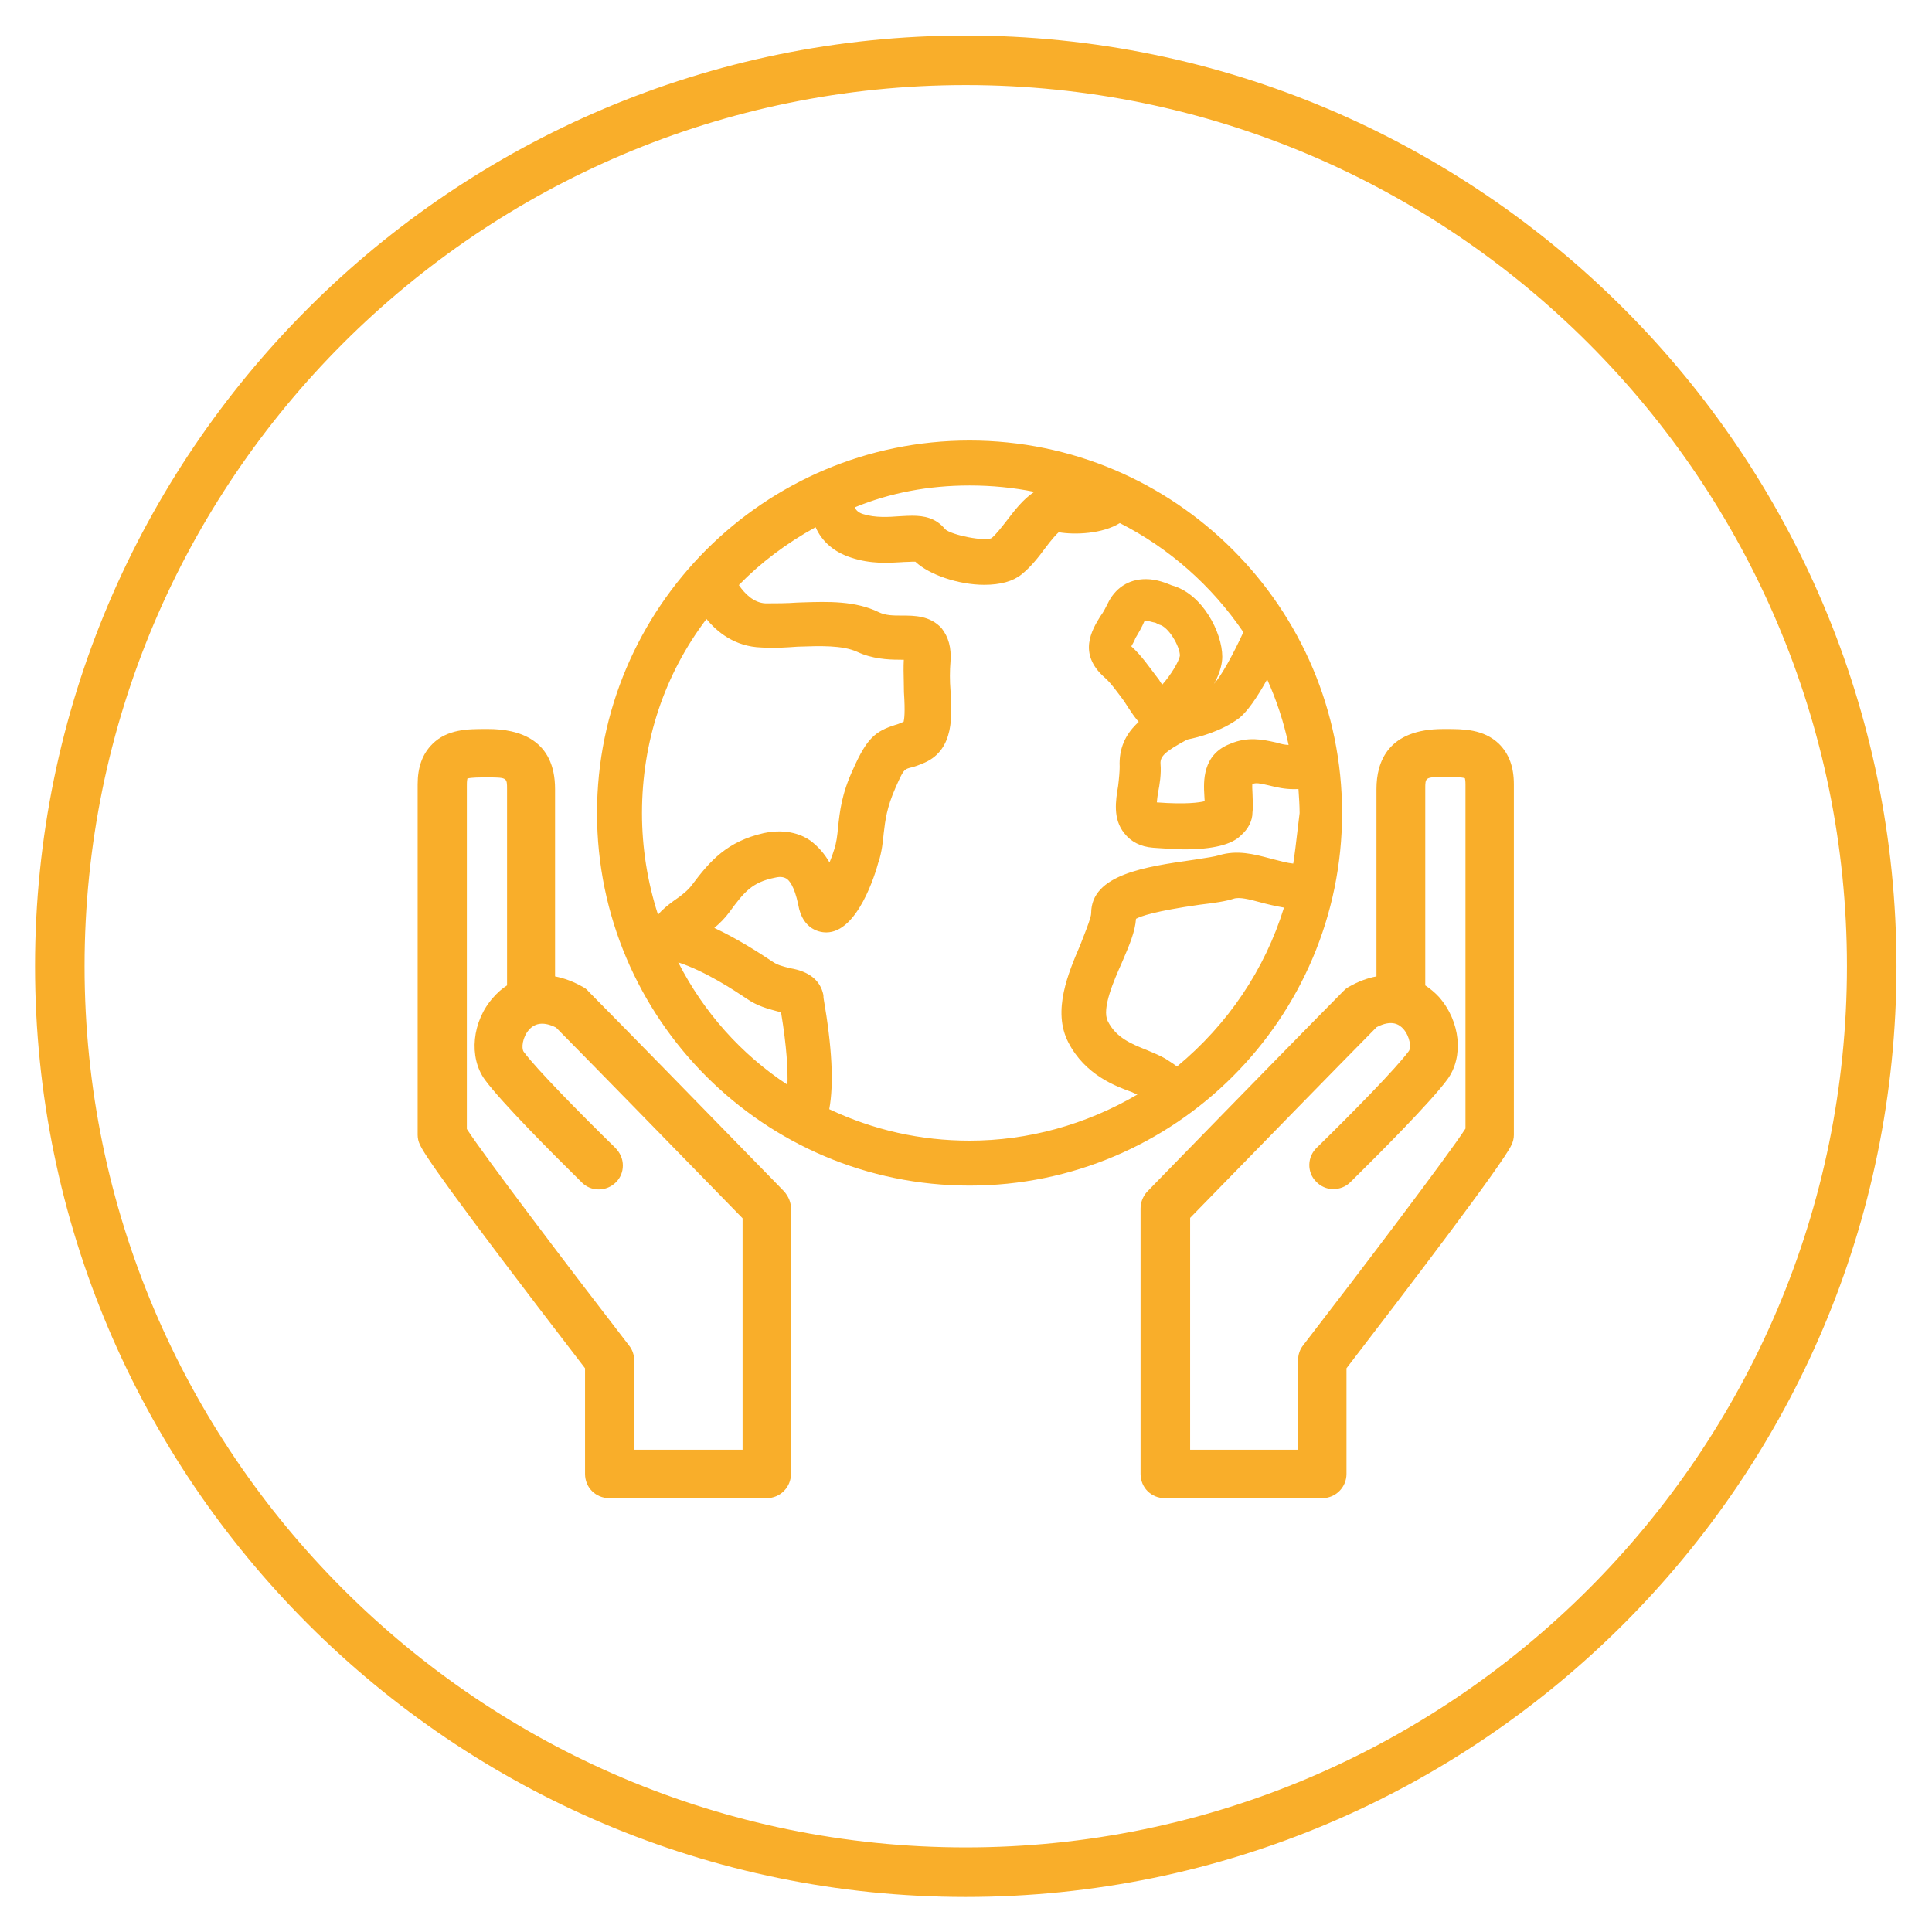 <?xml version="1.0" encoding="UTF-8" standalone="no"?>
<svg
   xmlns:dc="http://purl.org/dc/elements/1.1/"
   xmlns:cc="http://creativecommons.org/ns#"
   xmlns:rdf="http://www.w3.org/1999/02/22-rdf-syntax-ns#"
   xmlns:svg="http://www.w3.org/2000/svg"
   xmlns="http://www.w3.org/2000/svg"
   viewBox="0 0 208 208"
   height="208"
   width="208"
   xml:space="preserve"
   id="svg2"
   version="1.1"><defs
     id="defs6"><clipPath
       id="clipPath18"
       clipPathUnits="userSpaceOnUse"><path
         id="path16"
         d="M 0,156 H 156 V 0 H 0 Z" /></clipPath></defs><g
     transform="matrix(1.333,0,0,-1.333,0,208)"
     id="g10"><g
       id="g12"><g
         clip-path="url(#clipPath18)"
         id="g14"><g
           transform="translate(104.87,85.769)"
           id="g20"><path
             id="path22"
             style="fill:#f9ae2a;fill-opacity:1;fill-rule:nonzero;stroke:none"
             d="M 0,0 C -0.854,0 -1.645,0.263 -2.435,0.461 -3.682,0.788 -4.932,1.118 -6.247,0.723 -6.642,0.592 -7.562,0.461 -8.416,0.329 c -3.683,-0.526 -7.825,-1.118 -7.825,-3.813 0,-0.527 -0.526,-1.71 -0.92,-2.763 -0.986,-2.301 -2.17,-5.127 -0.986,-7.43 1.248,-2.432 3.484,-3.287 4.93,-3.812 0.395,-0.198 0.856,-0.328 1.053,-0.461 0.065,-0.065 0.132,-0.065 0.196,-0.131 -4.273,-2.696 -9.269,-4.273 -14.595,-4.273 -4.275,0 -8.285,0.985 -11.902,2.76 0.461,1.973 0.329,5.064 -0.393,9.272 v 0.131 c -0.264,1.315 -1.513,1.643 -2.302,1.775 -0.526,0.132 -1.118,0.264 -1.578,0.592 -1.381,0.92 -3.354,2.17 -5.392,3.024 0.592,0.461 1.249,0.987 1.776,1.709 1.249,1.709 1.971,2.566 3.944,2.959 0.789,0.197 1.184,-0.065 1.315,-0.131 0.527,-0.328 0.921,-1.183 1.184,-2.433 0.263,-1.577 1.25,-1.841 1.71,-1.841 h 0.065 c 2.302,0 3.747,5.26 3.747,5.325 0.264,0.857 0.33,1.579 0.396,2.236 0.132,1.119 0.263,2.17 0.986,3.814 0.723,1.644 0.855,1.711 1.512,1.907 0.329,0.067 0.657,0.197 1.118,0.395 2.038,0.92 1.906,3.287 1.775,5.326 -0.066,0.788 -0.066,1.643 0,2.431 0.066,0.988 -0.132,1.709 -0.591,2.302 -0.79,0.855 -1.841,0.855 -2.828,0.855 -0.724,0 -1.447,0 -2.104,0.329 -1.906,0.921 -4.143,0.789 -6.313,0.723 -0.854,-0.066 -1.774,-0.066 -2.628,-0.066 -1.448,0.066 -2.369,1.38 -2.762,2.039 2.038,2.17 4.471,3.944 7.099,5.325 0.331,-1.117 1.119,-2.17 2.763,-2.696 1.577,-0.525 3.025,-0.395 4.077,-0.329 0.394,0 0.92,0.066 1.183,0 0.92,-0.986 3.287,-1.841 5.326,-1.841 1.052,0 2.038,0.197 2.695,0.724 0.659,0.526 1.249,1.249 1.776,1.972 0.394,0.527 1.117,1.447 1.446,1.578 1.25,-0.263 3.682,-0.197 4.997,0.79 4.275,-2.106 7.956,-5.391 10.586,-9.337 -0.724,-1.644 -1.973,-4.011 -2.63,-4.603 -0.854,-0.723 -2.367,-1.053 -2.827,-1.118 l -0.197,-0.065 -0.526,-0.263 c -1.711,-0.92 -4.011,-2.104 -3.879,-4.865 0,-0.461 -0.067,-1.119 -0.132,-1.644 -0.198,-1.185 -0.395,-2.434 0.394,-3.419 0.46,-0.593 1.118,-0.921 1.973,-0.986 0.986,-0.067 1.841,-0.132 2.499,-0.132 3.089,0 3.943,0.723 4.208,0.986 0.459,0.395 0.788,0.92 0.788,1.578 0.065,0.46 0,0.986 0,1.38 -0.065,1.118 0,1.118 0.197,1.25 0.527,0.263 0.988,0.131 1.842,-0.065 0.525,-0.132 1.117,-0.264 1.774,-0.264 0.33,0 0.592,0 0.856,0.067 C 0.524,6.246 0.591,5.392 0.591,4.537 0.393,3.024 0.262,1.513 0,0 m -9.798,-16.503 c -0.262,0.197 -0.591,0.461 -0.92,0.657 -0.461,0.328 -0.986,0.526 -1.578,0.789 -1.315,0.527 -2.763,1.052 -3.551,2.63 -0.591,1.185 0.329,3.354 1.118,5.129 0.592,1.381 1.118,2.564 1.118,3.616 0.657,0.658 4.209,1.184 5.589,1.38 1.117,0.132 2.038,0.264 2.63,0.461 0.591,0.197 1.38,0 2.368,-0.263 0.721,-0.198 1.577,-0.394 2.497,-0.526 -1.577,-5.522 -4.865,-10.323 -9.271,-13.873 M -51.22,-6.247 c 0.395,-0.46 0.987,-0.657 1.249,-0.723 2.236,-0.722 4.536,-2.234 5.72,-3.024 0.855,-0.592 1.775,-0.789 2.498,-0.986 0.132,0 0.264,-0.066 0.396,-0.066 0.657,-3.813 0.657,-5.983 0.526,-7.166 -4.604,2.826 -8.219,7.034 -10.389,11.965 m 3.419,27.353 c 0.789,-1.183 2.236,-2.565 4.471,-2.63 0.986,-0.067 1.906,0 2.827,0.065 1.907,0.065 3.749,0.132 5.063,-0.459 1.118,-0.526 2.301,-0.593 3.156,-0.593 0.263,0 0.657,0 0.921,-0.065 v -0.263 c -0.067,-0.92 0,-1.907 0,-2.761 0.065,-0.987 0.132,-2.63 -0.199,-2.828 -0.327,-0.132 -0.59,-0.262 -0.854,-0.329 -1.445,-0.46 -2.038,-0.92 -3.09,-3.288 -0.921,-1.972 -1.052,-3.352 -1.183,-4.601 -0.065,-0.659 -0.132,-1.25 -0.329,-1.841 -0.197,-0.659 -0.526,-1.448 -0.855,-2.104 -0.395,1.116 -1.052,1.973 -1.842,2.564 -0.656,0.46 -1.774,0.854 -3.351,0.526 -2.894,-0.657 -4.143,-2.17 -5.524,-4.011 -0.394,-0.526 -0.987,-0.986 -1.578,-1.382 -0.789,-0.59 -1.578,-1.182 -1.578,-2.168 -1.117,2.958 -1.775,6.246 -1.775,9.665 0,6.246 2.103,11.965 5.72,16.503 m 28.47,9.468 c -1.578,0.197 -2.761,-1.25 -3.814,-2.631 -0.46,-0.591 -0.919,-1.182 -1.315,-1.512 -0.657,-0.526 -3.813,0.132 -4.471,0.79 -0.855,1.05 -2.103,0.92 -3.287,0.854 -0.921,-0.065 -2.039,-0.132 -3.091,0.196 -0.854,0.265 -1.051,0.857 -1.118,1.316 3.025,1.316 6.379,1.973 9.864,1.973 2.499,0 4.93,-0.33 7.232,-0.986 M -7.102,6.049 c 0,-0.263 0.066,-0.591 0,-0.855 -0.394,-0.197 -1.71,-0.46 -4.734,-0.197 h -0.132 c 0,0.264 0.067,0.92 0.132,1.315 0.132,0.658 0.263,1.446 0.197,2.237 -0.065,0.985 0.723,1.511 2.434,2.431 l 0.196,0.066 c 0.658,0.132 2.565,0.591 3.945,1.643 0.855,0.724 1.84,2.433 2.564,3.814 C -1.447,14.4 -0.659,12.099 -0.197,9.665 -0.33,9.665 -0.527,9.6 -0.659,9.6 -1.053,9.6 -1.447,9.665 -1.842,9.797 -2.762,9.994 -3.946,10.323 -5.326,9.73 -7.232,9.008 -7.167,7.167 -7.102,6.049 M -26.563,34.19 c -16.373,0 -29.588,-13.216 -29.588,-29.587 0,-16.373 13.215,-29.587 29.588,-29.587 16.372,0 29.586,13.214 29.586,29.587 0,16.371 -13.214,29.587 -29.586,29.587" /></g><g
           transform="translate(73.685,114.387)"
           id="g24"><path
             id="path26"
             style="fill:#f9ae2a;fill-opacity:1;fill-rule:nonzero;stroke:none"
             d="m 0,0 c 0.942,0 1.902,-0.172 2.643,-1.082 0.483,-0.48 3.295,-1.034 3.773,-0.713 0.34,0.284 0.787,0.858 1.219,1.412 0.594,0.78 1.317,1.728 2.216,2.312 C 8.165,2.27 6.413,2.441 4.622,2.441 1.307,2.441 -1.811,1.848 -4.65,0.676 -4.552,0.45 -4.363,0.252 -3.976,0.132 c 0.997,-0.314 2.102,-0.234 2.909,-0.176 l 0.188,0.011 C -0.593,-0.017 -0.297,0 0,0 m 5.769,-2.871 c -1.389,0 -3.313,0.565 -3.868,1.12 -0.683,0.836 -1.622,0.778 -2.722,0.72 l -0.184,-0.011 c -0.828,-0.059 -2.093,-0.149 -3.267,0.219 -0.843,0.261 -1.336,0.84 -1.464,1.72 l -0.055,0.377 0.351,0.153 c 3.07,1.337 6.456,2.014 10.062,2.014 2.556,0 5.035,-0.337 7.37,-1.004 L 11.792,1.46 C 10.551,1.607 9.487,0.398 8.438,-0.978 7.938,-1.621 7.479,-2.21 7.046,-2.571 c -0.265,-0.212 -0.73,-0.3 -1.277,-0.3 m 13.979,-20.282 c 2.336,-0.176 3.425,-0.015 3.863,0.095 -0.003,0.059 -0.007,0.121 -0.011,0.179 -0.008,0.103 -0.015,0.201 -0.016,0.294 -0.063,1.079 -0.184,3.3 2.099,4.165 1.409,0.607 2.657,0.331 3.569,0.131 l 0.196,-0.043 c 0.342,-0.111 0.647,-0.17 0.943,-0.184 -0.387,1.833 -0.968,3.609 -1.733,5.297 -0.862,-1.549 -1.59,-2.563 -2.214,-3.092 -1.471,-1.123 -3.405,-1.598 -4.169,-1.751 l -0.136,-0.05 c -1.707,-0.927 -2.134,-1.312 -2.093,-1.924 0.069,-0.835 -0.066,-1.666 -0.206,-2.369 -0.033,-0.199 -0.069,-0.491 -0.092,-0.748 m 1.896,-1.079 c -0.632,0 -1.402,0.032 -2.337,0.113 l -0.589,-0.002 v 0.5 c 0,0.315 0.074,1.01 0.138,1.396 0.13,0.651 0.252,1.395 0.193,2.115 -0.088,1.317 0.96,1.978 2.694,2.913 l 0.276,0.099 c 0.602,0.124 2.476,0.558 3.798,1.567 0.606,0.512 1.429,1.746 2.425,3.648 l 0.453,0.864 0.438,-0.873 c 1.096,-2.188 1.886,-4.533 2.346,-6.968 l 0.113,-0.593 h -0.604 c -0.038,-0.002 -0.086,-0.014 -0.134,-0.024 -0.117,-0.023 -0.234,-0.042 -0.327,-0.042 -0.447,0 -0.899,0.076 -1.341,0.223 l -0.149,0.03 c -0.865,0.19 -1.847,0.405 -2.98,-0.081 -1.5,-0.569 -1.55,-1.889 -1.474,-3.193 l 0.001,-0.029 c 0,-0.074 0.007,-0.154 0.013,-0.235 0.016,-0.227 0.036,-0.484 -0.028,-0.74 l -0.055,-0.224 -0.206,-0.103 c -0.255,-0.128 -0.957,-0.361 -2.664,-0.361 m -3.579,-8.325 c -0.069,-1.039 -0.541,-2.139 -1.081,-3.399 l -0.067,-0.157 c -0.615,-1.383 -1.641,-3.689 -1.131,-4.708 0.672,-1.346 1.924,-1.845 3.134,-2.327 l 0.501,-0.213 c 0.474,-0.205 0.921,-0.4 1.337,-0.696 0.197,-0.116 0.415,-0.274 0.619,-0.427 4.122,3.415 7.098,7.835 8.64,12.832 -0.65,0.113 -1.316,0.263 -1.989,0.448 -0.787,0.211 -1.605,0.43 -2.076,0.27 -0.622,-0.207 -1.541,-0.342 -2.73,-0.482 -3.642,-0.519 -4.794,-0.938 -5.157,-1.141 m 3.332,-13.198 -0.461,0.35 c -0.219,0.167 -0.471,0.361 -0.724,0.511 -0.364,0.257 -0.746,0.423 -1.189,0.615 l -0.473,0.202 c -1.321,0.525 -2.816,1.122 -3.658,2.808 -0.665,1.332 0.144,3.388 1.108,5.556 l 0.065,0.151 c 0.541,1.262 1.009,2.352 1.009,3.262 v 0.207 l 0.147,0.147 c 0.372,0.372 1.376,0.882 5.872,1.521 0.988,0.116 1.969,0.25 2.543,0.441 0.752,0.25 1.676,0.005 2.654,-0.254 0.834,-0.23 1.654,-0.403 2.439,-0.515 l 0.567,-0.081 -0.157,-0.552 c -1.582,-5.541 -4.846,-10.426 -9.438,-14.125 z M -16.626,-8.34 c -3.41,-4.505 -5.209,-9.91 -5.209,-15.676 0,-2.789 0.436,-5.546 1.297,-8.216 0.347,0.44 0.816,0.792 1.256,1.121 0.716,0.479 1.178,0.882 1.477,1.281 1.475,1.966 2.839,3.523 5.814,4.198 1.936,0.405 3.178,-0.205 3.749,-0.604 0.631,-0.471 1.155,-1.072 1.554,-1.77 0.152,0.369 0.283,0.73 0.377,1.044 0.182,0.546 0.246,1.09 0.309,1.746 0.141,1.334 0.291,2.756 1.229,4.765 1.102,2.482 1.781,3.04 3.391,3.553 0.194,0.049 0.358,0.122 0.542,0.2 l 0.136,0.056 c 0.047,0.172 0.138,0.734 0.027,2.391 -0.001,0.307 -0.008,0.595 -0.014,0.889 -0.014,0.567 -0.029,1.151 0.002,1.726 -0.148,0.007 -0.297,0.007 -0.41,0.007 -0.862,0 -2.149,0.066 -3.369,0.641 -1.194,0.536 -2.946,0.476 -4.803,0.412 -0.948,-0.067 -1.894,-0.136 -2.907,-0.066 -2.19,0.064 -3.633,1.296 -4.448,2.302 m -2.28,-27.734 c 2.061,-4.033 5.079,-7.418 8.82,-9.883 0.04,1.185 -0.051,3.037 -0.518,5.853 l -0.343,0.089 c -0.701,0.186 -1.574,0.416 -2.404,0.992 -0.992,0.662 -3.326,2.22 -5.555,2.949 m 9.671,-11.595 -0.672,0.413 c -4.391,2.695 -7.884,6.572 -10.154,11.256 v -0.421 l -0.967,2.564 c -0.008,0.021 -0.017,0.044 -0.025,0.065 l -0.798,1.813 0.291,-0.339 c -0.846,2.7 -1.275,5.485 -1.275,8.302 0,6.217 2.016,12.032 5.829,16.816 l 0.427,0.536 0.38,-0.57 c 0.581,-0.872 1.883,-2.345 4.069,-2.409 0.962,-0.066 1.835,-0.003 2.756,0.063 2.042,0.072 3.912,0.136 5.324,-0.5 1.034,-0.487 2.12,-0.549 2.951,-0.549 0.287,0 0.719,0 1.043,-0.082 l 0.378,-0.095 v -0.651 c -0.044,-0.633 -0.029,-1.268 -0.014,-1.881 0.007,-0.303 0.014,-0.599 0.014,-0.88 0.177,-2.656 -0.107,-3.057 -0.441,-3.257 l -0.329,-0.143 c -0.238,-0.101 -0.449,-0.189 -0.66,-0.241 -1.244,-0.398 -1.74,-0.72 -2.755,-3.007 -0.871,-1.865 -1.006,-3.142 -1.136,-4.376 -0.078,-0.791 -0.148,-1.392 -0.358,-2.022 -0.189,-0.63 -0.521,-1.446 -0.883,-2.17 l -0.528,-1.049 -0.391,1.107 c -0.34,0.962 -0.917,1.768 -1.67,2.33 -0.423,0.297 -1.389,0.762 -2.95,0.438 -2.645,-0.602 -3.786,-1.904 -5.225,-3.822 -0.369,-0.492 -0.909,-0.967 -1.7,-1.497 -0.718,-0.539 -1.357,-1.016 -1.357,-1.754 v -0.385 l 0.407,-0.474 c 0.319,-0.373 0.839,-0.525 0.99,-0.563 2.404,-0.776 4.837,-2.4 5.876,-3.093 0.693,-0.481 1.438,-0.678 2.097,-0.852 l 0.202,-0.054 c 0.094,-0.008 0.176,-0.028 0.24,-0.044 h 0.421 l 0.149,-0.433 c 0.674,-3.911 0.66,-6.132 0.531,-7.306 z m 2.525,-0.263 c 3.564,-1.686 7.374,-2.541 11.332,-2.541 4.729,0 9.397,1.286 13.557,3.727 -0.144,0.058 -0.292,0.121 -0.434,0.191 -1.289,0.465 -3.788,1.372 -5.152,4.032 -1.306,2.542 0.011,5.612 0.971,7.855 0.083,0.222 0.182,0.472 0.279,0.72 0.267,0.683 0.601,1.534 0.601,1.845 0,3.129 4.385,3.755 8.253,4.309 l 0.307,0.047 c 0.689,0.105 1.47,0.225 1.777,0.326 1.459,0.441 2.795,0.09 4.086,-0.25 l 0.456,-0.119 c 0.492,-0.131 0.962,-0.256 1.442,-0.306 0.132,0.845 0.232,1.7 0.328,2.532 0.06,0.515 0.12,1.032 0.187,1.548 -0.003,0.608 -0.046,1.275 -0.093,1.938 -0.128,-0.005 -0.259,-0.005 -0.397,-0.005 -0.725,0 -1.358,0.144 -1.896,0.278 l -0.144,0.034 c -0.708,0.164 -0.996,0.221 -1.293,0.097 -0.009,-0.105 -0.009,-0.331 0.019,-0.801 0.001,-0.147 0.007,-0.277 0.013,-0.413 0.016,-0.331 0.034,-0.705 -0.017,-1.066 0.005,-0.669 -0.328,-1.346 -0.957,-1.887 -0.728,-0.726 -2.262,-1.107 -4.535,-1.107 -0.586,0 -1.308,0.05 -2.143,0.106 l -0.389,0.027 c -1.003,0.077 -1.787,0.473 -2.335,1.178 -0.932,1.165 -0.688,2.631 -0.492,3.808 0.079,0.642 0.125,1.204 0.125,1.561 -0.143,3.003 2.28,4.305 4.05,5.256 l 0.895,0.412 c 0.52,0.082 1.92,0.399 2.662,1.026 0.513,0.462 1.617,2.476 2.383,4.171 -2.557,3.755 -5.998,6.792 -9.978,8.808 -1.405,-0.871 -3.61,-0.964 -4.935,-0.739 -0.17,-0.145 -0.538,-0.538 -1.146,-1.35 C 10.251,-3.269 9.59,-4.126 8.813,-4.747 8.123,-5.3 7.111,-5.58 5.806,-5.58 c -2.062,0 -4.45,0.81 -5.562,1.868 -0.14,0.01 -0.349,-0.004 -0.499,-0.012 -0.154,-0.007 -0.309,-0.015 -0.448,-0.015 L -0.854,-3.75 c -1.056,-0.066 -2.504,-0.161 -4.084,0.365 -1.369,0.439 -2.353,1.282 -2.874,2.458 -2.367,-1.301 -4.448,-2.871 -6.199,-4.674 0.484,-0.709 1.206,-1.434 2.153,-1.478 0.84,10e-4 1.732,10e-4 2.567,0.065 L -8.889,-7 c 2.094,0.066 4.261,0.136 6.167,-0.785 0.558,-0.279 1.203,-0.279 1.887,-0.279 1.005,0 2.256,0 3.194,-1.015 0.576,-0.74 0.796,-1.579 0.724,-2.675 -0.064,-0.766 -0.064,-1.6 -0.001,-2.357 0.13,-2.011 0.306,-4.752 -2.067,-5.824 -0.459,-0.196 -0.835,-0.349 -1.226,-0.428 -0.457,-0.139 -0.51,-0.155 -1.153,-1.618 -0.702,-1.597 -0.822,-2.605 -0.948,-3.671 -0.069,-0.703 -0.142,-1.446 -0.414,-2.326 l -0.011,0.004 c -0.236,-0.896 -1.67,-5.681 -4.213,-5.681 -0.37,0 -1.91,0.109 -2.269,2.259 -0.314,1.495 -0.733,1.953 -0.955,2.091 -0.13,0.069 -0.389,0.207 -0.93,0.07 -1.838,-0.368 -2.485,-1.158 -3.662,-2.769 -0.368,-0.507 -0.786,-0.915 -1.227,-1.289 1.823,-0.852 3.535,-1.945 4.718,-2.733 0.364,-0.26 0.846,-0.38 1.313,-0.495 l 0.109,-0.028 c 1.522,-0.253 2.434,-0.983 2.67,-2.162 l 0.01,-0.229 c 0.689,-3.97 0.843,-6.941 0.463,-8.992 m 11.332,-3.541 c -4.242,0 -8.32,0.947 -12.122,2.812 l -0.356,0.176 0.089,0.386 c 0.444,1.898 0.31,4.95 -0.399,9.074 l -0.007,0.215 c -0.142,0.664 -0.726,1.089 -1.884,1.283 l -0.146,0.035 c -0.531,0.132 -1.134,0.282 -1.64,0.642 -1.298,0.865 -3.274,2.123 -5.295,2.971 l -0.788,0.33 0.674,0.526 c 0.617,0.48 1.21,0.964 1.679,1.608 1.26,1.726 2.078,2.722 4.251,3.155 0.888,0.222 1.416,-0.056 1.613,-0.161 0.707,-0.435 1.167,-1.337 1.473,-2.791 0.223,-1.341 0.991,-1.443 1.22,-1.443 1.678,0 3.088,3.879 3.323,4.921 0.254,0.835 0.319,1.494 0.382,2.132 0.135,1.16 0.269,2.29 1.031,4.023 0.737,1.676 0.942,1.921 1.827,2.185 0.316,0.066 0.601,0.176 1.065,0.375 1.605,0.725 1.62,2.539 1.473,4.833 -0.067,0.802 -0.067,1.697 10e-4,2.507 0.056,0.84 -0.095,1.446 -0.489,1.954 -1.118,1.204 -3.07,0.196 -4.76,1.042 -1.679,0.811 -3.72,0.746 -5.694,0.683 l -0.38,-0.012 c -0.85,-0.066 -1.762,-0.066 -2.644,-0.066 -1.237,0.057 -2.333,0.846 -3.191,2.283 l -0.194,0.323 0.259,0.276 c 2.001,2.131 4.435,3.956 7.232,5.425 l 0.539,0.283 0.173,-0.584 c 0.342,-1.159 1.162,-1.954 2.435,-2.362 1.401,-0.465 2.682,-0.383 3.709,-0.318 l 0.185,0.012 c 0.154,0.001 0.292,0.008 0.428,0.014 0.34,0.018 0.661,0.035 0.908,-0.029 l 0.143,-0.036 0.1,-0.107 C 1.603,-3.71 3.776,-4.58 5.806,-4.58 c 1.057,0 1.881,0.212 2.382,0.614 0.683,0.546 1.289,1.332 1.684,1.876 1.158,1.545 1.513,1.688 1.665,1.748 l 0.141,0.057 0.148,-0.031 c 1.198,-0.255 3.461,-0.151 4.594,0.7 l 0.245,0.183 0.275,-0.135 c 4.33,-2.132 8.057,-5.42 10.782,-9.508 l 0.152,-0.229 -0.11,-0.25 c -0.648,-1.469 -1.967,-4.064 -2.753,-4.772 -1.127,-0.953 -3.073,-1.239 -3.092,-1.242 l -0.649,-0.324 c -1.707,-0.916 -3.639,-1.954 -3.525,-4.351 10e-4,-0.532 -0.073,-1.232 -0.135,-1.729 -0.183,-1.103 -0.37,-2.222 0.289,-3.045 0.377,-0.485 0.906,-0.745 1.621,-0.799 l 0.384,-0.027 c 0.818,-0.056 1.524,-0.104 2.076,-0.104 1.943,0 3.312,0.299 3.856,0.841 0.434,0.375 0.641,0.778 0.641,1.223 0.043,0.338 0.028,0.649 0.013,0.948 -0.007,0.154 -0.013,0.3 -0.013,0.432 -0.059,0.985 -0.056,1.352 0.401,1.653 0.728,0.372 1.306,0.238 2.098,0.054 l 0.152,-0.035 c 0.489,-0.123 1.052,-0.251 1.662,-0.251 0.308,0 0.53,0 0.733,0.051 l 0.577,0.145 0.045,-0.592 c 0.067,-0.901 0.131,-1.754 0.131,-2.602 -0.071,-0.576 -0.13,-1.088 -0.189,-1.599 -0.115,-0.989 -0.233,-2.01 -0.408,-3.023 l -0.073,-0.415 h -0.42 c -0.76,0 -1.452,0.183 -2.12,0.361 l -0.437,0.114 c -1.226,0.322 -2.37,0.622 -3.547,0.269 -0.373,-0.124 -1.128,-0.24 -1.927,-0.361 l -0.309,-0.048 c -3.473,-0.496 -7.402,-1.058 -7.402,-3.32 0,-0.5 -0.31,-1.293 -0.671,-2.21 -0.094,-0.244 -0.191,-0.489 -0.281,-0.728 -0.94,-2.196 -2.1,-4.902 -1.01,-7.025 1.186,-2.31 3.359,-3.1 4.658,-3.572 0.224,-0.108 0.41,-0.18 0.577,-0.245 0.232,-0.092 0.432,-0.17 0.582,-0.269 0.092,-0.058 0.185,-0.104 0.277,-0.199 l 0.43,-0.442 -0.522,-0.329 c -4.51,-2.846 -9.65,-4.351 -14.862,-4.351 m 0,56.545 c -16.039,0 -29.088,-13.049 -29.088,-29.088 0,-16.039 13.049,-29.087 29.088,-29.087 16.039,0 29.087,13.048 29.087,29.087 0,16.039 -13.048,29.088 -29.087,29.088 m 0,-59.175 c -16.591,0 -30.088,13.498 -30.088,30.087 0,16.591 13.497,30.088 30.088,30.088 16.59,0 30.087,-13.497 30.087,-30.088 0,-16.589 -13.497,-30.087 -30.087,-30.087" /></g><g
           transform="translate(91.371,103.839)"
           id="g28"><path
             id="path30"
             style="fill:#f9ae2a;fill-opacity:1;fill-rule:nonzero;stroke:none"
             d="m 0,0 c 0.084,0.167 0.251,0.418 0.335,0.668 0.25,0.417 0.501,0.834 0.751,1.419 0.251,0 0.668,-0.168 0.835,-0.168 L 2.087,1.836 2.255,1.753 C 3.005,1.586 3.925,0 3.925,-0.751 3.841,-1.253 3.173,-2.338 2.504,-3.089 2.339,-2.922 2.255,-2.671 2.087,-2.505 1.503,-1.753 0.836,-0.751 0,0 0,-0.084 0,-0.084 0,0 m 2.504,-7.096 v 0 c 0.419,0 0.752,0.083 1.086,0.333 0.918,0.585 3.757,3.674 3.757,5.928 0,1.92 -1.586,5.093 -4.091,5.761 C 2.839,5.092 2.087,5.427 1.169,5.427 -0.25,5.427 -1.335,4.675 -1.92,3.423 -2.087,3.089 -2.254,2.755 -2.504,2.421 c -0.668,-1.085 -1.837,-3.005 0.333,-4.926 0.501,-0.417 1.086,-1.252 1.587,-1.921 1.002,-1.585 1.753,-2.67 3.088,-2.67" /></g><g
           transform="translate(95.026,37.95)"
           id="g32"><path
             id="path34"
             style="fill:#f9ae2a;fill-opacity:1;fill-rule:nonzero;stroke:none"
             d="m 0,0 h 10.815 v 8.237 c 0,0.224 0.064,0.414 0.191,0.574 4.739,6.139 12.343,16.159 13.328,17.844 v 28.087 c 0,0.572 -0.097,0.987 -0.318,1.208 -0.382,0.383 -1.304,0.383 -2.195,0.383 h -0.254 c -2.099,0 -2.481,-0.51 -2.481,-1.94 V 38.552 c 0,-0.192 -0.064,-0.382 -0.16,-0.541 0.542,-0.255 1.082,-0.637 1.527,-1.114 1.4,-1.589 1.685,-3.944 0.604,-5.407 -1.621,-2.194 -7.475,-7.919 -7.729,-8.175 -0.382,-0.382 -0.987,-0.349 -1.336,0.032 -0.383,0.382 -0.349,0.986 0.032,1.336 0.063,0.064 6.011,5.853 7.538,7.921 0.542,0.731 0.288,2.13 -0.476,3.022 -0.51,0.571 -1.622,1.366 -3.531,0.317 C 10.528,30.854 1.75,21.82 0.096,20.134 V 0 Z M 11.771,-1.909 H -0.954 c -0.541,0 -0.954,0.414 -0.954,0.955 v 21.438 c 0,0.254 0.096,0.478 0.255,0.668 0.094,0.096 10.338,10.624 15.84,16.191 0.063,0.063 0.127,0.128 0.191,0.159 0.954,0.541 1.908,0.827 2.8,0.827 0,0.064 -0.033,0.127 -0.033,0.191 v 15.84 c 0,3.85 3.181,3.85 4.389,3.85 h 0.255 c 1.241,0 2.608,0 3.563,-0.924 0.604,-0.603 0.89,-1.43 0.89,-2.544 V 26.433 c 0,-0.128 -0.032,-0.255 -0.096,-0.382 C 25.446,24.493 15.269,11.229 12.724,7.92 v -8.874 c 0,-0.509 -0.413,-0.955 -0.953,-0.955" /></g><g
           transform="translate(96.122,38.95)"
           id="g36"><path
             id="path38"
             style="fill:#f9ae2a;fill-opacity:1;fill-rule:nonzero;stroke:none"
             d="m 0,0 h 8.72 v 7.237 c 0,0.448 0.141,0.862 0.408,1.197 4.603,5.962 11.741,15.376 13.11,17.505 v 27.803 c 0,0.271 -0.027,0.422 -0.047,0.495 -0.281,0.096 -1.013,0.096 -1.465,0.096 h -0.254 c -1.482,0 -1.482,-0.053 -1.482,-0.941 v -15.84 c 0,-0.016 0,-0.031 -10e-4,-0.048 0.403,-0.264 0.775,-0.576 1.1,-0.925 1.749,-1.985 2.031,-4.85 0.677,-6.683 -1.341,-1.814 -5.382,-5.875 -7.672,-8.135 L 12.94,21.609 c -0.376,-0.376 -0.874,-0.555 -1.4,-0.564 -0.524,0.012 -1.027,0.24 -1.381,0.627 -0.345,0.343 -0.545,0.839 -0.533,1.365 0.011,0.524 0.239,1.027 0.626,1.382 2.914,2.852 6.372,6.374 7.41,7.778 0.199,0.27 0.104,1.155 -0.432,1.779 -0.329,0.368 -0.925,0.794 -2.167,0.156 C 11.474,30.495 6.047,24.928 2.627,21.419 1.475,20.237 0.551,19.289 0,18.726 Z m -2,19.488 -0.038,-0.039 0.034,-21.403 0.908,0.003 V -1 H -2 Z M 10.675,-3.909 H -2.05 c -1.096,0 -1.954,0.858 -1.954,1.955 v 21.438 c 0,0.475 0.169,0.928 0.487,1.31 l 0.503,0.519 c 8.722,8.956 13.185,13.499 15.394,15.733 0.101,0.101 0.249,0.249 0.461,0.353 0.726,0.414 1.471,0.695 2.208,0.832 V 53.36 c 0,2.212 0.934,4.85 5.389,4.85 h 0.255 c 1.343,0 3.014,0 4.258,-1.205 0.808,-0.807 1.195,-1.87 1.195,-3.263 V 25.433 c 0,-0.284 -0.067,-0.562 -0.201,-0.829 C 25.29,23.146 17.416,12.809 12.628,6.58 v -8.534 c 0,-1.078 -0.876,-1.955 -1.953,-1.955" /></g><g
           transform="translate(50.159,37.95)"
           id="g40"><path
             id="path42"
             style="fill:#f9ae2a;fill-opacity:1;fill-rule:nonzero;stroke:none"
             d="M 0,0 H 10.815 V 20.103 C 9.161,21.788 0.35,30.854 -4.645,35.911 c -1.876,1.019 -3.021,0.255 -3.53,-0.318 -0.795,-0.89 -1.018,-2.29 -0.509,-3.022 1.527,-2.067 7.476,-7.856 7.539,-7.919 0.382,-0.382 0.382,-0.987 0.032,-1.337 -0.381,-0.382 -0.987,-0.382 -1.336,-0.031 -0.255,0.254 -6.108,5.979 -7.73,8.175 -1.081,1.463 -0.796,3.849 0.605,5.407 0.444,0.508 0.954,0.89 1.526,1.113 -0.096,0.159 -0.159,0.35 -0.159,0.541 v 15.84 c 0,1.432 -0.382,1.94 -2.481,1.94 h -0.254 c -0.891,0 -1.844,0 -2.196,-0.381 -0.221,-0.223 -0.316,-0.605 -0.316,-1.209 V 26.623 C -12.469,24.937 -4.866,14.919 -0.127,8.778 0,8.62 0.063,8.397 0.063,8.207 V 0 Z M 11.769,-1.909 H -0.954 c -0.54,0 -0.954,0.414 -0.954,0.955 V 7.92 c -2.545,3.309 -12.755,16.573 -13.424,18.131 -0.064,0.127 -0.096,0.254 -0.096,0.382 v 28.309 c 0,1.114 0.287,1.941 0.892,2.544 0.922,0.924 2.321,0.924 3.561,0.924 h 0.255 c 4.391,0 4.391,-2.8 4.391,-3.85 V 38.52 c 0,-0.064 0,-0.127 -0.033,-0.191 0.891,0 1.844,-0.286 2.799,-0.827 0.064,-0.031 0.159,-0.096 0.192,-0.159 5.503,-5.567 15.744,-16.095 15.84,-16.191 0.16,-0.19 0.255,-0.414 0.255,-0.668 V -0.954 c 0,-0.509 -0.414,-0.955 -0.955,-0.955" /></g><g
           transform="translate(51.223,38.95)"
           id="g44"><path
             id="path46"
             style="fill:#f9ae2a;fill-opacity:1;fill-rule:nonzero;stroke:none"
             d="m 0,0 h 8.752 v 18.694 c -0.571,0.584 -1.545,1.583 -2.758,2.827 -3.432,3.521 -8.779,9.005 -12.305,12.577 -0.929,0.467 -1.664,0.41 -2.179,-0.169 -0.54,-0.604 -0.637,-1.499 -0.437,-1.786 1.022,-1.383 4.48,-4.904 7.37,-7.73 0.432,-0.431 0.64,-0.93 0.639,-1.459 0,-0.514 -0.196,-0.991 -0.553,-1.347 -0.374,-0.375 -0.872,-0.582 -1.401,-0.582 -0.514,0 -0.993,0.197 -1.349,0.553 l -0.109,0.108 c -2.298,2.263 -6.356,6.335 -7.717,8.179 -1.348,1.824 -1.056,4.754 0.665,6.669 0.338,0.388 0.711,0.712 1.111,0.97 v 0.016 15.84 c 0,0.887 0,0.94 -1.481,0.94 h -0.254 c -0.422,0 -1.181,0 -1.469,-0.092 -0.017,-0.069 -0.043,-0.217 -0.043,-0.498 V 25.906 C -12.153,23.781 -5.149,14.545 -0.398,8.39 -0.149,8.079 0,7.643 0,7.207 Z m -1.972,-1 v -0.954 l 0.909,0.003 V -1 Z M 10.705,-3.909 H -2.018 c -1.095,0 -1.954,0.858 -1.954,1.955 V 6.58 c -11.323,14.723 -13.039,17.368 -13.342,18.076 -0.11,0.215 -0.177,0.493 -0.177,0.777 v 28.309 c 0,1.392 0.387,2.455 1.185,3.252 1.213,1.216 2.907,1.216 4.268,1.216 h 0.255 c 2.459,0 5.39,-0.842 5.39,-4.85 V 38.23 c 0.741,-0.139 1.497,-0.426 2.26,-0.858 0.09,-0.043 0.3,-0.169 0.468,-0.386 3.114,-3.15 8.199,-8.347 15.117,-15.449 l 0.663,-0.681 c 0.376,-0.444 0.545,-0.897 0.545,-1.372 V -1.954 c 0,-1.078 -0.877,-1.955 -1.955,-1.955" /></g><g
           transform="translate(78,149.169)"
           id="g48"><path
             id="path50"
             style="fill:#f9ae2a;fill-opacity:1;fill-rule:nonzero;stroke:none"
             d="m 0,0 c -39.243,0 -71.17,-31.926 -71.17,-71.169 0,-39.243 31.927,-71.169 71.17,-71.169 39.243,0 71.17,31.926 71.17,71.169 C 71.17,-31.926 39.243,0 0,0 m 0,-146.338 c -41.449,0 -75.17,33.721 -75.17,75.169 C -75.17,-29.721 -41.449,4 0,4 41.449,4 75.17,-29.721 75.17,-71.169 75.17,-112.617 41.449,-146.338 0,-146.338" /></g></g></g></g></svg>
